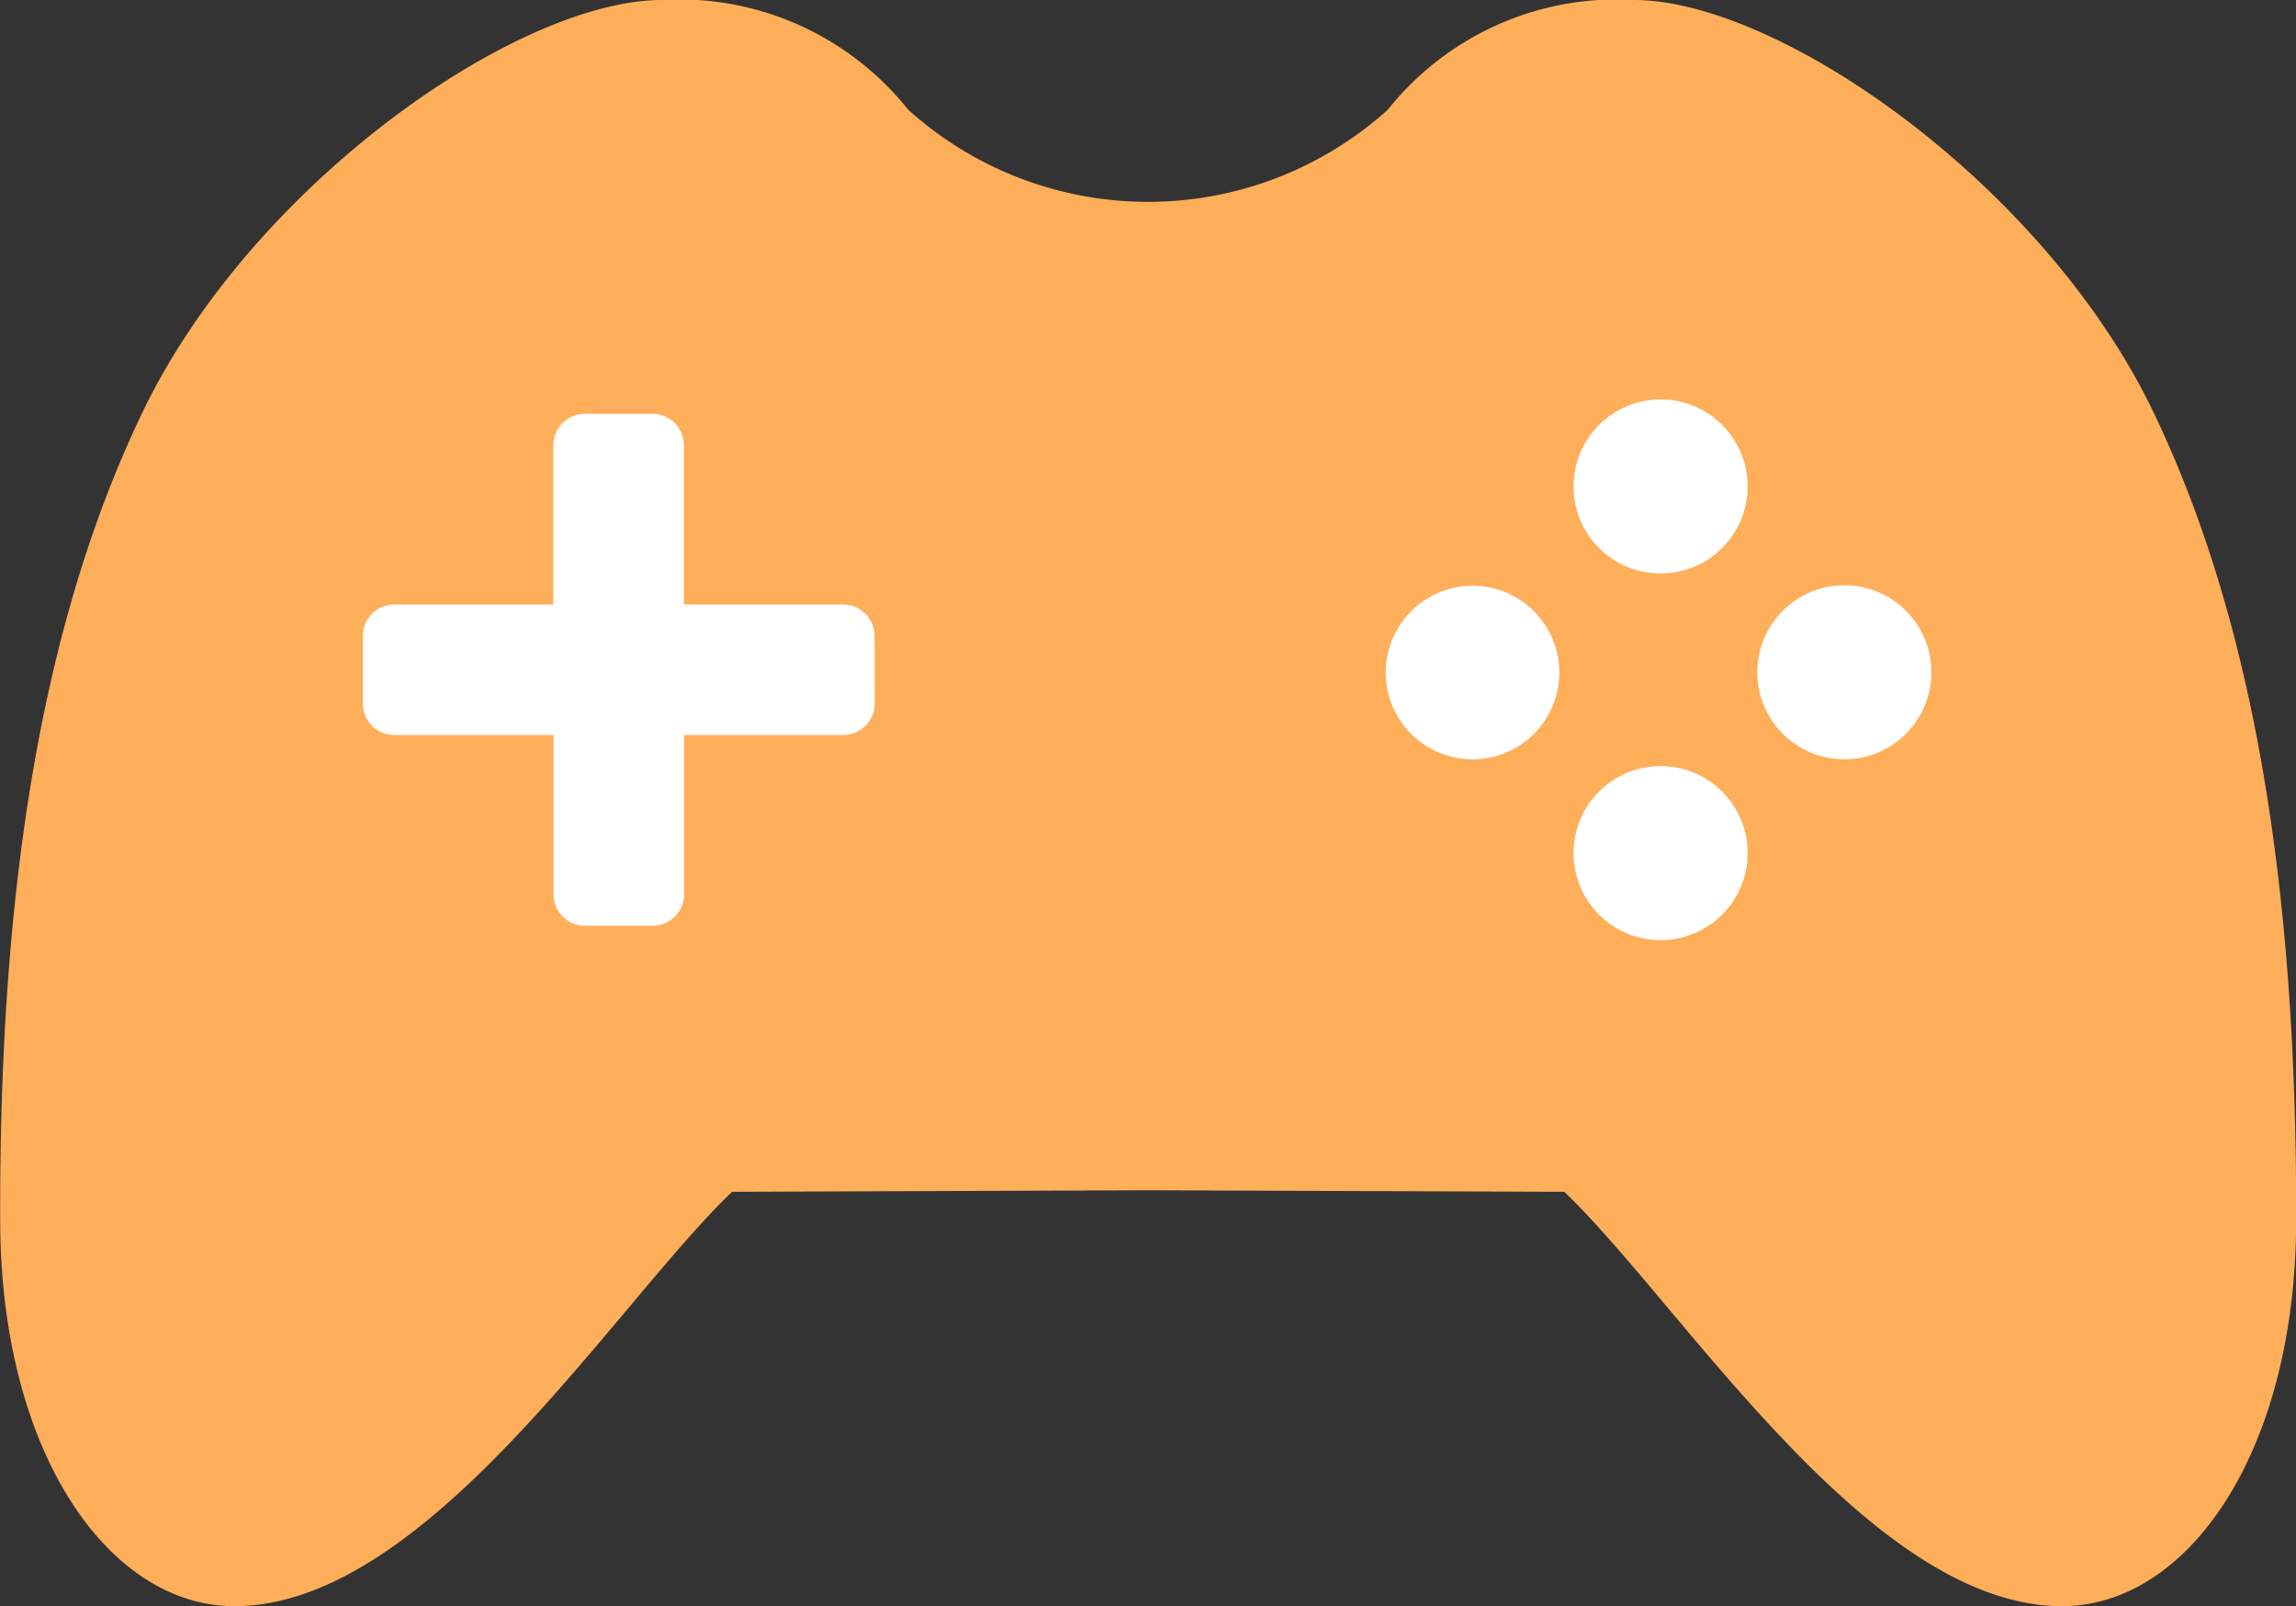 <svg xmlns="http://www.w3.org/2000/svg" width="37.034" height="25.912" viewBox="0 0 37.034 25.912">
  <rect x="0" y="0" width="37.034" height="25.912" fill="#333333" stroke="none"/>
  <g id="グループ_3799" data-name="グループ 3799" transform="translate(-1025.578 -649.234)">
    <path id="パス_3550" data-name="パス 3550" d="M187.11,1051.477c-1.758-3.658-6.018-6.63-8.362-6.642a4.72,4.72,0,0,0-3.984,1.77,5.776,5.776,0,0,1-7.736,0,4.72,4.72,0,0,0-3.984-1.77c-2.344.012-6.6,2.984-8.362,6.642s-2.314,8.178-2.3,13.051c.008,3.752,1.757,6.219,3.777,6.219,3.113,0,6.117-4.854,8.028-6.685l6.712-.025,6.712.025c1.912,1.831,4.915,6.685,8.028,6.685,2.021,0,3.769-2.467,3.777-6.219C189.424,1059.655,188.868,1055.134,187.11,1051.477Z" transform="translate(873.199 -395.601)" fill="#ffae5a"/>
    <path id="パス_3551" data-name="パス 3551" d="M166.184,1055.839a.507.507,0,0,1-.506.507h-2.57v2.571a.506.506,0,0,1-.506.506h-1.092a.506.506,0,0,1-.506-.506v-2.571h-2.57a.508.508,0,0,1-.507-.507v-1.091a.507.507,0,0,1,.507-.507H161v-2.571a.507.507,0,0,1,.506-.506H162.6a.507.507,0,0,1,.506.506v2.571h2.57a.507.507,0,0,1,.506.507Z" transform="translate(873.503 -395.254)" fill="#fff"/>
    <path id="パス_3552" data-name="パス 3552" d="M174.97,1056.594a1.4,1.4,0,1,1,1.4-1.4A1.4,1.4,0,0,1,174.97,1056.594Z" transform="translate(874.36 -395.11)" fill="#fff"/>
    <circle id="楕円形_532" data-name="楕円形 532" cx="1.404" cy="1.404" r="1.404" transform="translate(1050.959 661.593)" fill="#fff"/>
    <circle id="楕円形_533" data-name="楕円形 533" cx="1.404" cy="1.404" r="1.404" transform="translate(1050.959 655.678)" fill="#fff"/>
    <circle id="楕円形_534" data-name="楕円形 534" cx="1.404" cy="1.404" r="1.404" transform="translate(1053.923 658.676)" fill="#fff"/>
  </g>
</svg>
